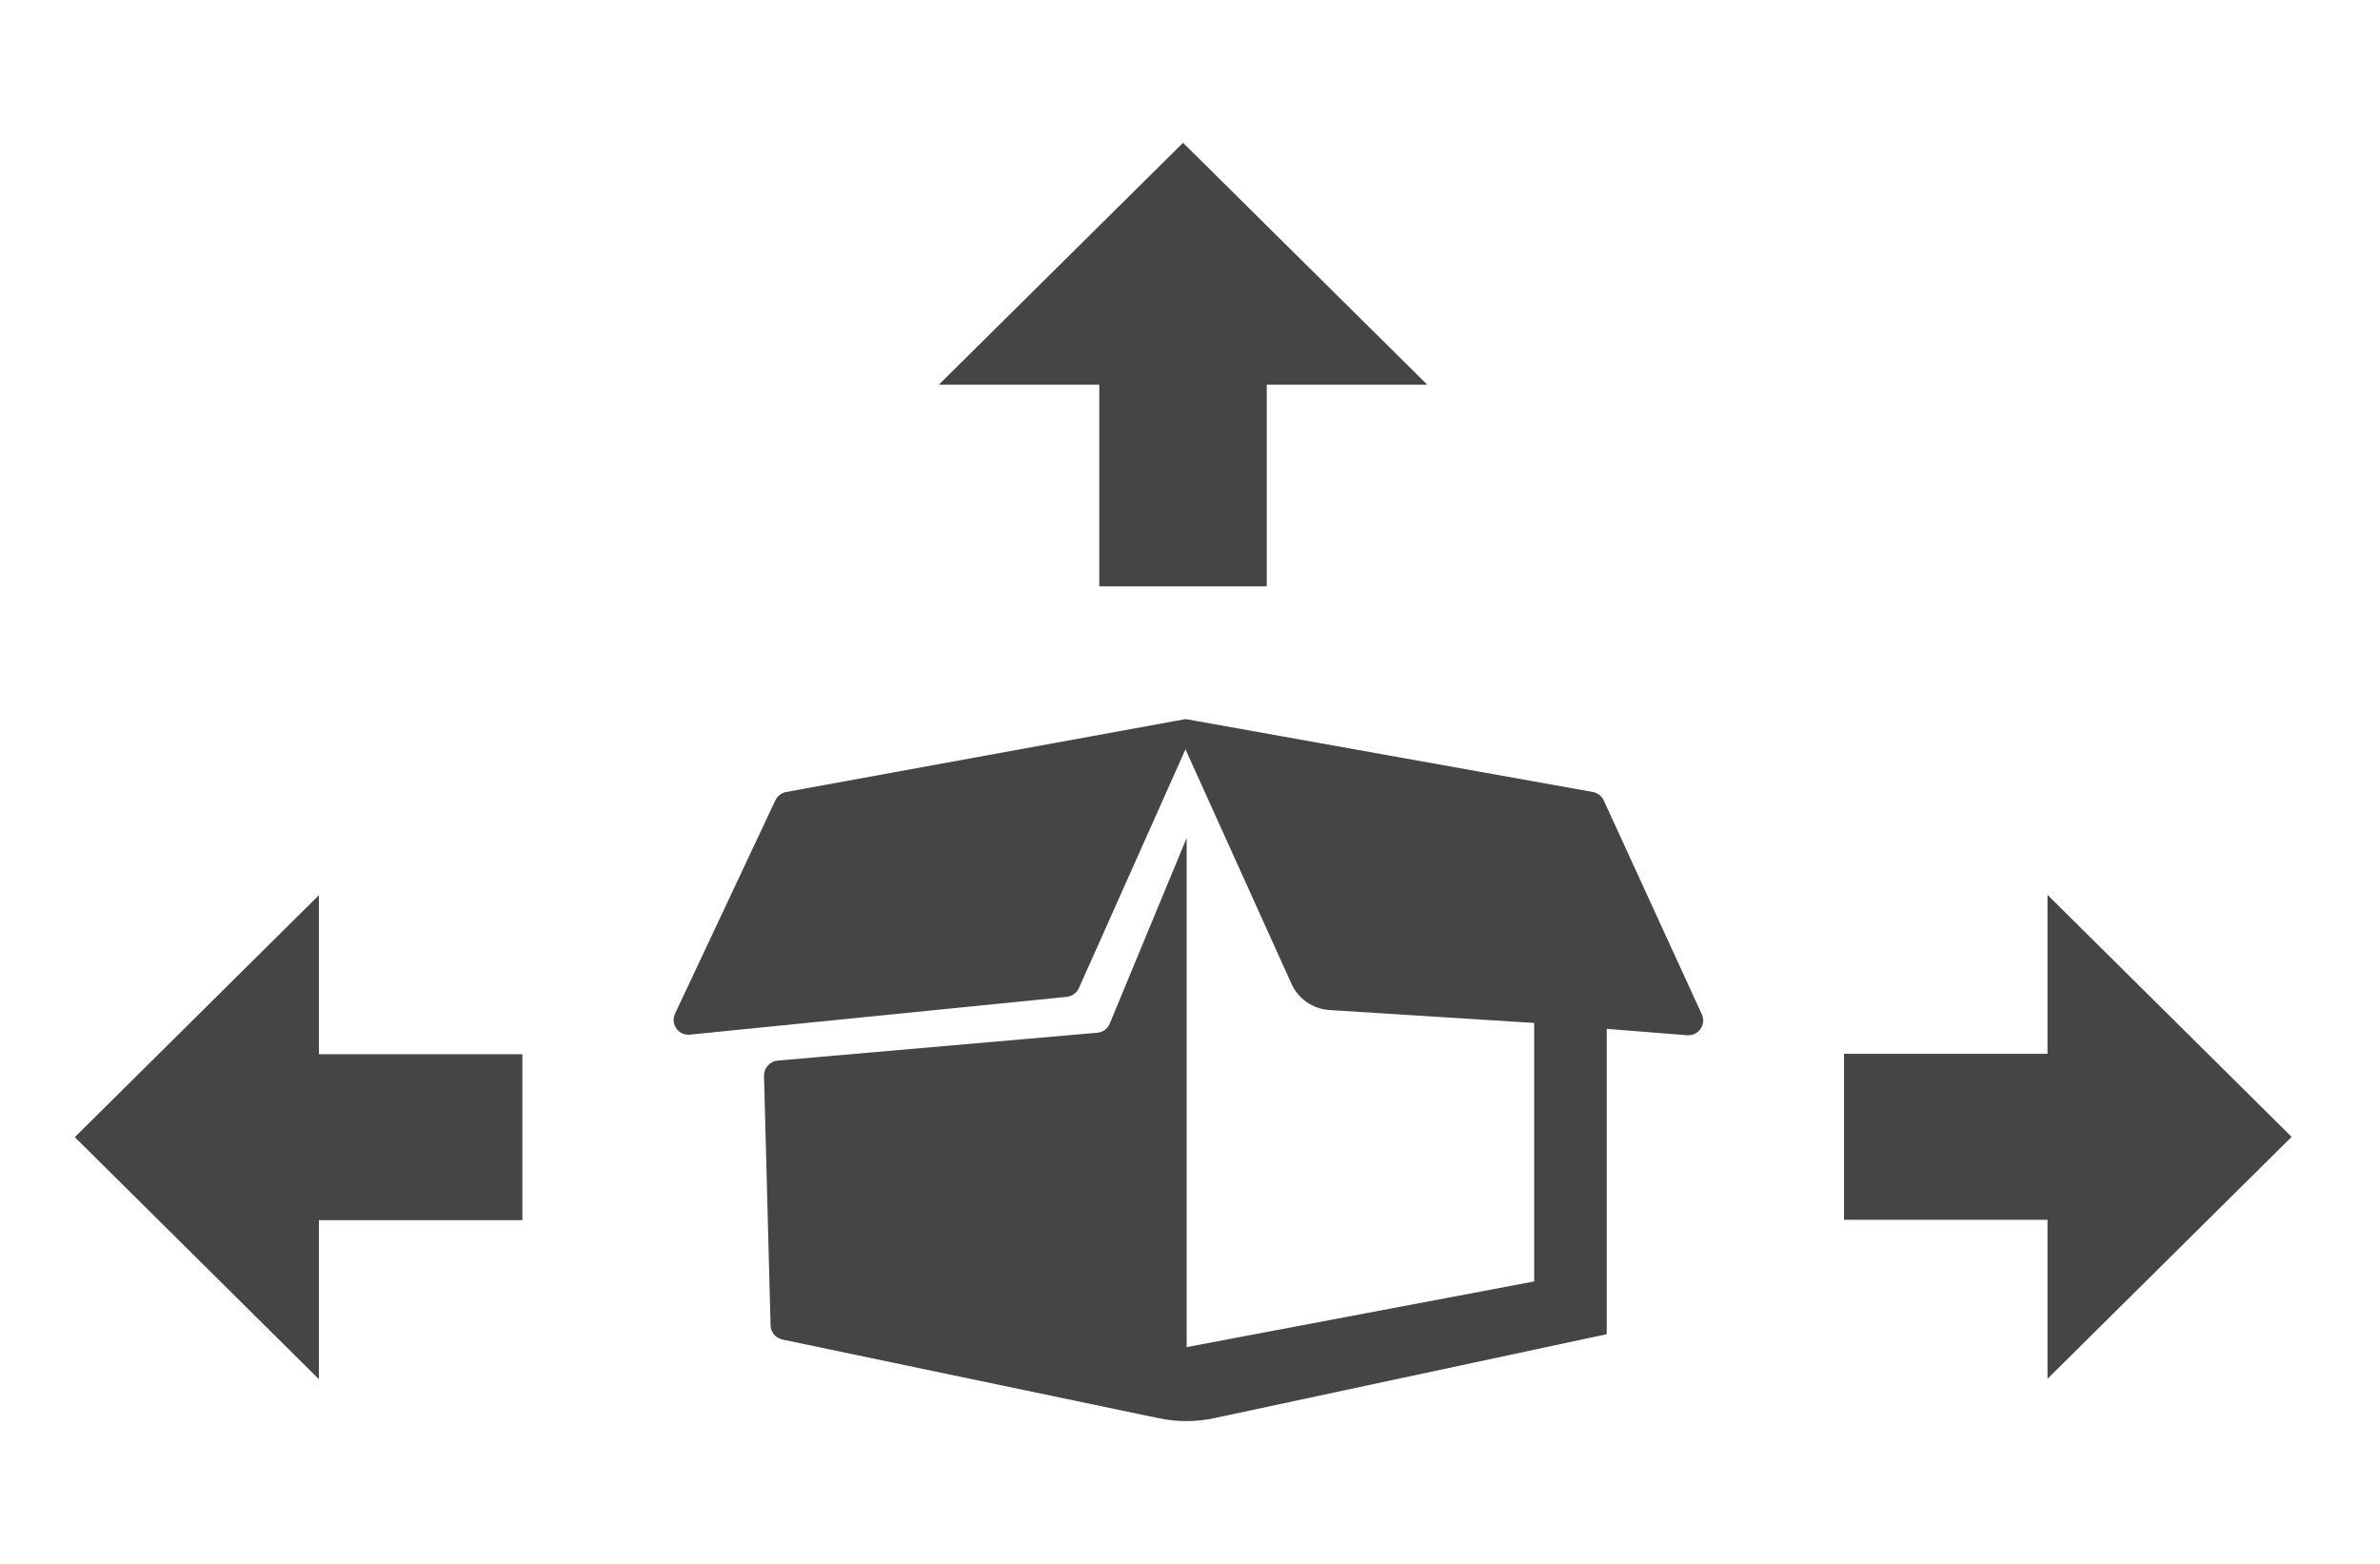 <?xml version="1.0" encoding="utf-8"?>
<!-- Generator: Adobe Illustrator 16.0.0, SVG Export Plug-In . SVG Version: 6.00 Build 0)  -->
<!DOCTYPE svg PUBLIC "-//W3C//DTD SVG 1.1//EN" "http://www.w3.org/Graphics/SVG/1.1/DTD/svg11.dtd">
<svg version="1.1" id="Layer_1" xmlns="http://www.w3.org/2000/svg" xmlns:xlink="http://www.w3.org/1999/xlink" x="0px" y="0px"
	 width="175px" height="115px" viewBox="0 0 175 115" enable-background="new 0 0 175 115" xml:space="preserve">
<g>
	<path fill="#454545" d="M124.049,76.127l-5.906-0.469v22.453l-28.84,6.169c-1.347,0.294-2.75,0.294-4.098,0.011l-27.679-5.787
		c-0.493-0.109-0.854-0.535-0.866-1.036l-0.482-18.354c-0.011-0.578,0.427-1.068,0.997-1.123l23.515-2.049
		c0.405-0.033,0.756-0.295,0.91-0.676l5.654-13.646v37.44l25.553-4.829V75.223l-15.053-0.95c-1.217-0.077-2.29-0.816-2.79-1.922
		l-7.797-17.249L79.332,72.66c-0.164,0.36-0.504,0.6-0.887,0.644l-27.711,2.779c-0.844,0.087-1.458-0.773-1.096-1.548l7.374-15.685
		c0.154-0.315,0.45-0.545,0.789-0.61l28.424-5.188l0.942-0.175l0.92,0.163l29.037,5.199c0.351,0.066,0.646,0.295,0.8,0.621
		l7.21,15.729C125.484,75.353,124.882,76.192,124.049,76.127z"/>
	<path fill="#454545" d="M150.552,77.495H135.59V89.7h14.962v11.692L168.5,83.6l-17.948-17.796V77.495z M80.829,28.287v14.827
		h12.316V28.287h11.799L86.989,10.5L69.032,28.287H80.829z M23.448,89.727h14.962V77.521H23.448V65.829L5.5,83.622l17.948,17.796
		V89.727z"/>
</g>
<g>
</g>
<g>
</g>
<g>
</g>
<g>
</g>
<g>
</g>
<g>
</g>
</svg>
